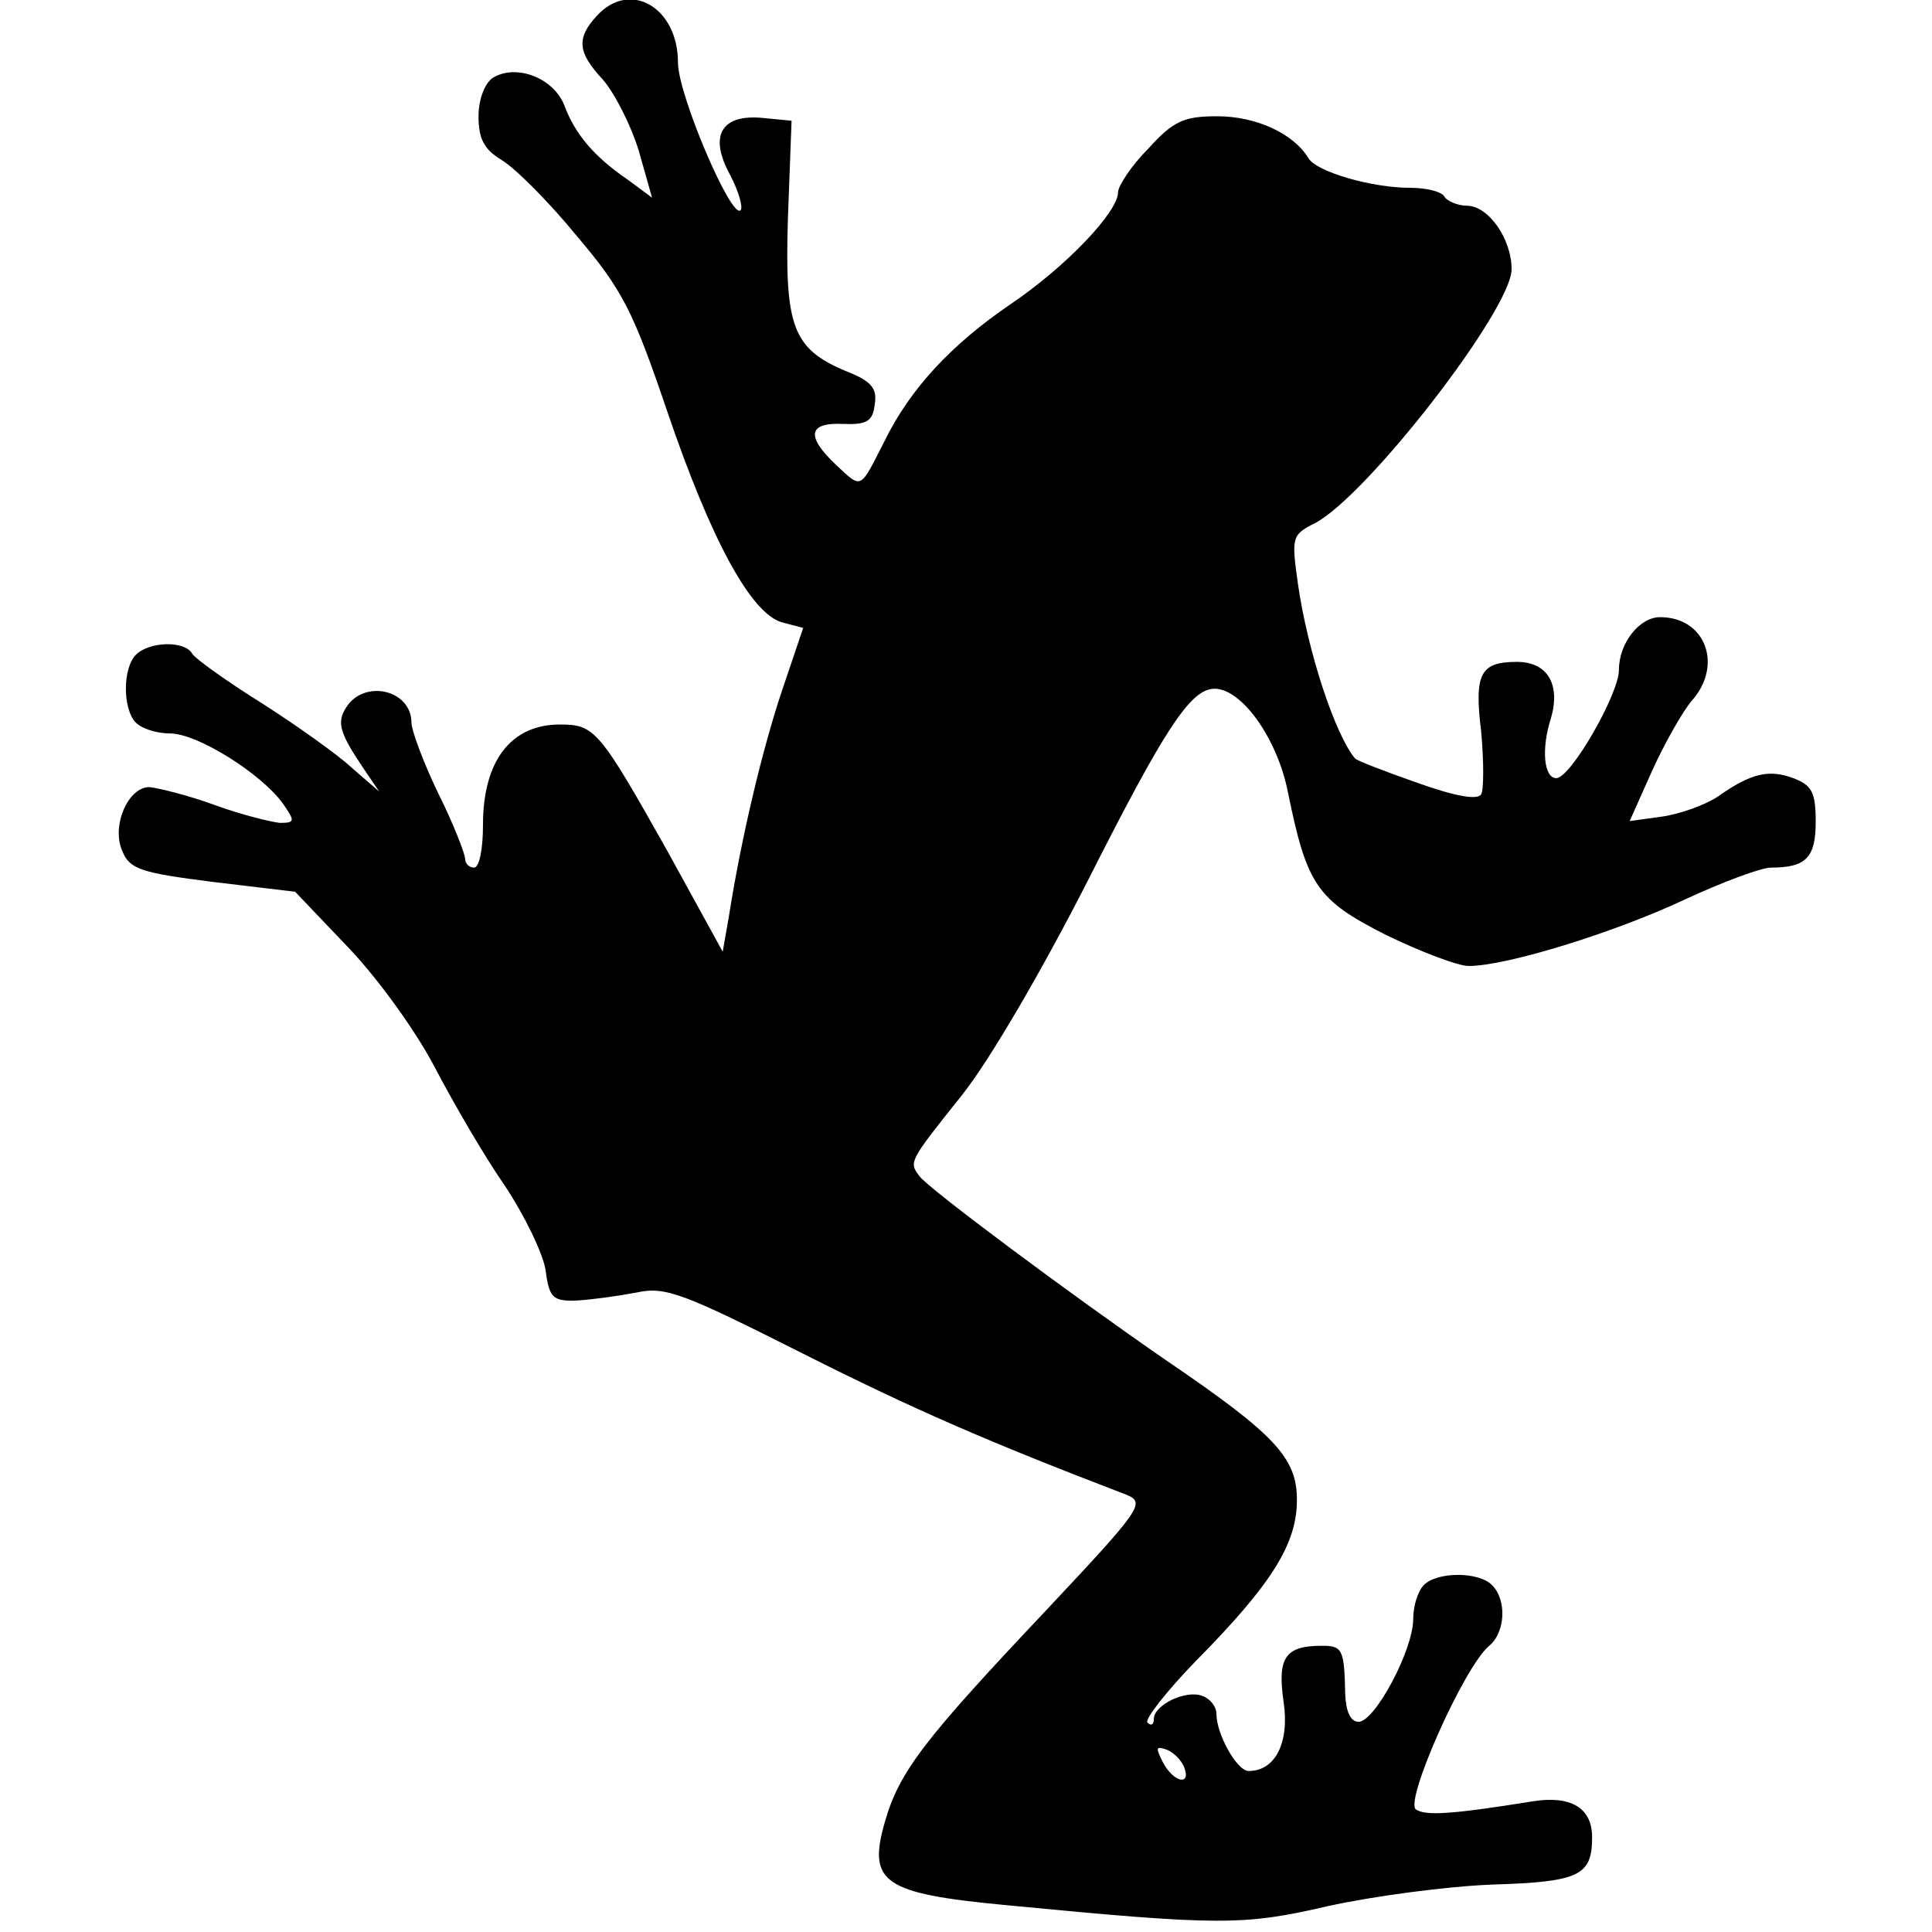 <?xml version="1.0" encoding="UTF-8" standalone="yes"?>
<svg version="1.0" xmlns="http://www.w3.org/2000/svg" width="100mm" height="100mm" viewBox="0 0 216 216" preserveAspectRatio="xMidYMid meet">
  <g transform="translate(0,216) scale(0.1,-0.1)" fill="#000000" stroke="none">
    <path d="M667 2142 c-23 -25 -21 -41 7 -71 13 -15 31 -50 40 -79 l15 -53 -27
20 c-38 26 -59 51 -71 83 -12 31 -54 47 -80 31 -9 -6 -16 -24 -16 -43 0 -25 6
-37 26 -49 15 -9 53 -47 84 -85 51 -60 63 -84 101 -196 49 -144 94 -227 129
-236 l23 -6 -23 -68 c-22 -65 -46 -165 -60 -254 l-7 -40 -61 111 c-77 137 -82
143 -121 143 -55 0 -86 -41 -86 -112 0 -27 -4 -48 -10 -48 -5 0 -10 4 -10 10
0 5 -13 39 -30 73 -17 35 -30 71 -30 79 0 37 -53 49 -73 17 -11 -17 -7 -29 20
-69 l17 -25 -30 26 c-16 15 -61 47 -100 72 -40 25 -75 50 -79 56 -8 15 -48 14
-63 -1 -15 -15 -15 -61 0 -76 7 -7 24 -12 38 -12 31 0 102 -45 126 -78 14 -20
14 -22 -3 -22 -10 1 -43 9 -73 20 -30 11 -63 19 -73 20 -24 0 -43 -44 -30 -72
8 -20 22 -24 101 -34 l92 -11 61 -64 c34 -36 76 -95 96 -134 20 -38 54 -97 77
-130 22 -33 43 -76 46 -95 4 -31 8 -35 35 -34 17 1 46 5 67 9 32 7 52 -1 185
-68 125 -63 208 -99 362 -158 22 -9 18 -15 -90 -130 -136 -144 -164 -180 -180
-237 -19 -67 -1 -79 136 -92 239 -23 265 -23 360 -1 50 11 132 22 183 24 98 3
112 10 112 53 0 33 -24 47 -67 40 -93 -15 -119 -16 -130 -9 -13 9 54 160 82
183 18 15 20 51 3 68 -15 15 -61 15 -76 0 -7 -7 -12 -24 -12 -38 0 -35 -43
-115 -61 -115 -9 0 -14 11 -15 30 -1 51 -3 55 -26 55 -41 0 -50 -13 -43 -62 7
-46 -9 -78 -39 -78 -13 0 -36 41 -36 64 0 8 -7 17 -16 20 -18 7 -54 -10 -54
-26 0 -6 -3 -8 -7 -4 -4 3 21 35 54 69 85 86 113 131 113 180 0 47 -24 73
-146 156 -106 73 -267 193 -276 206 -12 16 -12 16 47 90 32 40 91 142 141 240
86 170 115 215 142 215 30 0 70 -55 82 -116 21 -103 32 -120 109 -159 39 -19
81 -35 93 -35 42 0 162 37 241 74 43 20 86 36 97 36 39 0 50 11 50 51 0 33 -4
41 -25 49 -27 10 -47 6 -85 -21 -14 -9 -41 -19 -62 -22 l-36 -5 25 56 c14 31
34 66 44 78 36 40 16 94 -35 94 -23 0 -46 -29 -46 -59 0 -27 -54 -121 -70
-121 -14 0 -17 33 -6 67 11 38 -4 63 -38 63 -41 0 -48 -13 -40 -78 3 -33 3
-65 0 -70 -4 -7 -30 -2 -72 13 -37 13 -68 25 -69 27 -22 26 -53 119 -64 196
-7 51 -7 54 19 67 58 30 220 239 220 284 0 34 -26 71 -50 71 -10 0 -22 5 -25
10 -3 6 -21 10 -38 10 -44 0 -105 18 -114 33 -17 28 -59 47 -102 47 -37 0 -49
-5 -77 -36 -19 -19 -34 -42 -34 -49 0 -22 -58 -83 -120 -125 -66 -45 -112 -94
-141 -153 -28 -55 -25 -54 -54 -27 -34 32 -32 48 8 46 26 -1 33 3 35 22 3 18
-4 26 -32 37 -60 25 -69 50 -65 173 l4 107 -31 3 c-47 5 -62 -19 -38 -63 10
-19 15 -37 12 -40 -10 -11 -70 129 -70 165 0 62 -54 93 -91 52z m657 -1958 c8
-21 -12 -17 -24 6 -8 16 -8 18 4 14 8 -3 17 -12 20 -20z"/>
  </g>
</svg>